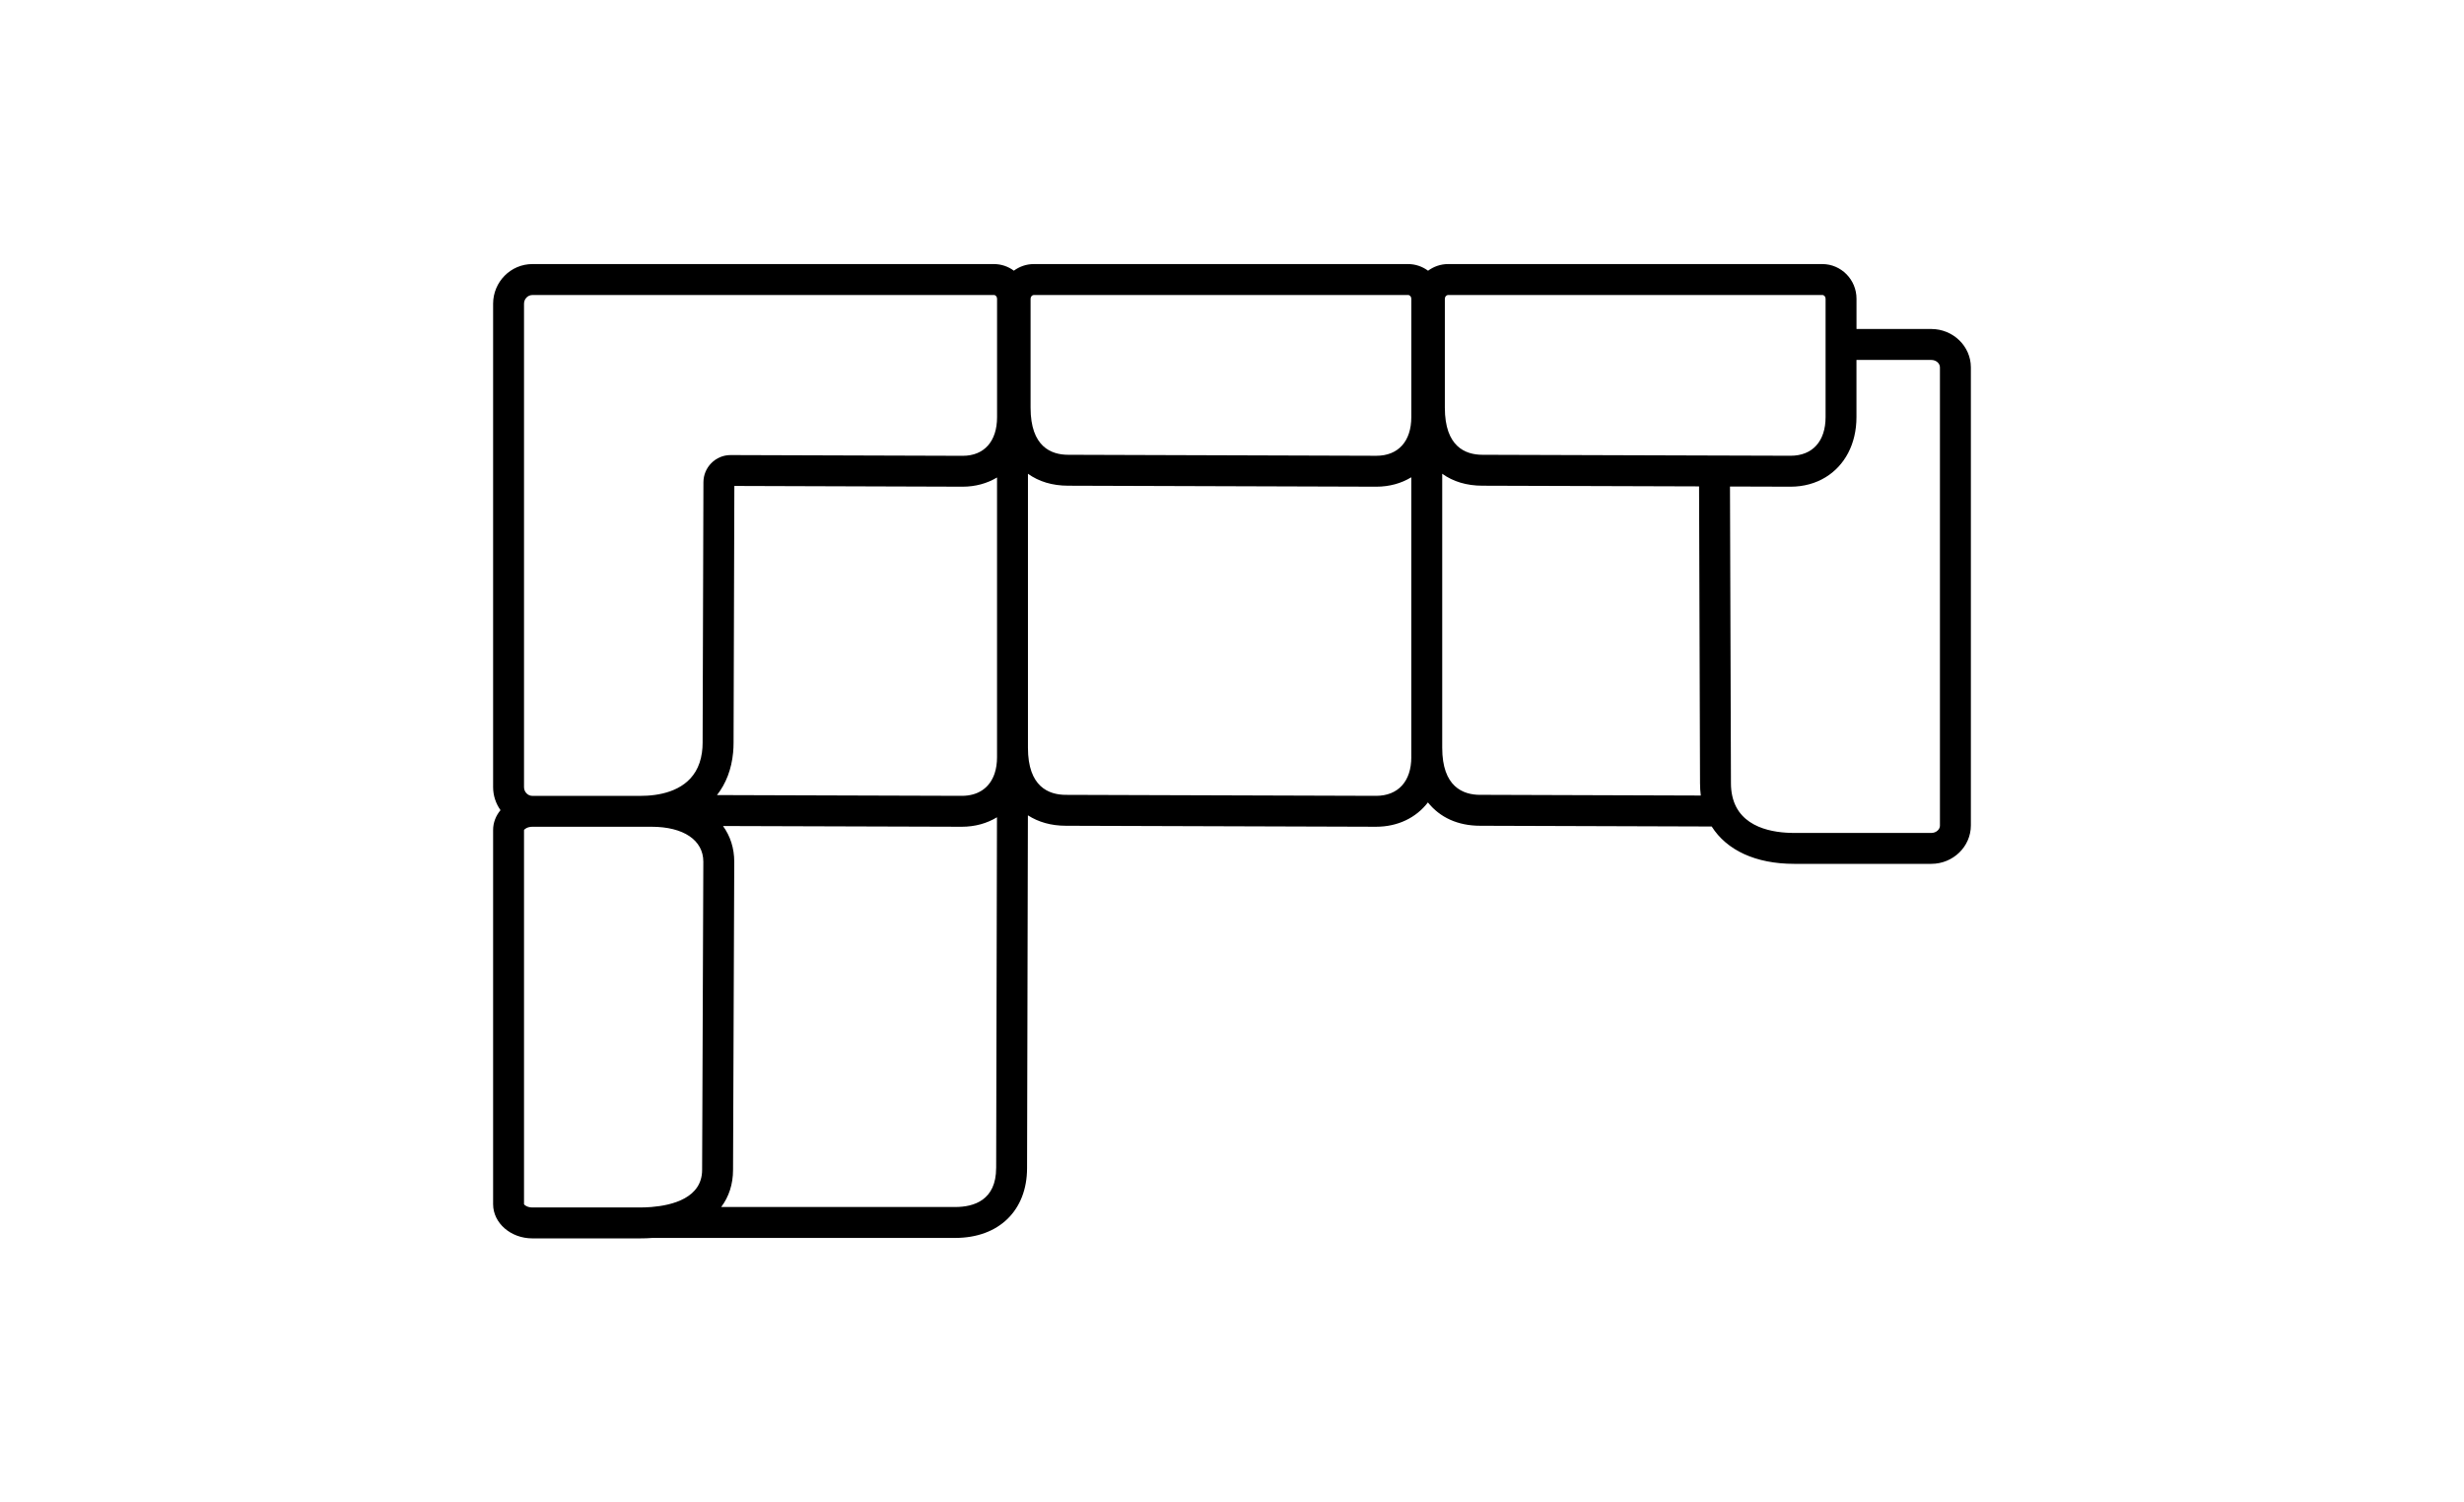 <svg viewBox="0 0 797 486" xmlns="http://www.w3.org/2000/svg"><g fill="none"><path d="m172.21 257.42h34.92c1.43 0 3.03-.08 4.71-.31 6.47-.9 13.87-4.08 15.21-13.69.14-1 .22-2.05.22-3.19l.02-6.81.24-77.44c0-2.35.92-4.55 2.57-6.21 1.66-1.67 3.86-2.59 6.21-2.59h.03l75.06.24c6.95 0 11.11-4.68 11.11-12.51v-19.29-19c0-.65-.45-1.2-.99-1.2h-149.31c-1.49 0-2.7 1.27-2.71 2.82v156.37c0 1.55 1.22 2.82 2.71 2.82z"/><path d="m210.72 390.42c6.75-.55 16.39-2.93 16.39-12.03l.39-99.67c0-6.96-6.42-11.3-16.74-11.3h-38.56c-1.63 0-2.61.8-2.71 1.1v121c.1.25 1.08 1.05 2.71 1.05h34.79c1.04 0 2.32-.04 3.73-.15z"/><path d="m333.35 131.88c0 12.58 6.62 15.22 12.18 15.22l99.66.32c7.07 0 11.31-4.68 11.31-12.51v-19.29-19c0-.66-.48-1.2-1.06-1.2h-121.04c-.58 0-1.05.54-1.05 1.21z"/><path d="m467.35 131.88c0 12.58 6.62 15.22 12.18 15.22l70.02.22 10 .03 19.64.06c7.07 0 11.31-4.68 11.31-12.51v-38.29c0-.66-.48-1.2-1.06-1.2h-121.04c-.58 0-1.05.54-1.05 1.21v35.25z"/><path d="m322.5 154.44c-3.22 1.93-7.03 2.98-11.12 2.98l-73.85-.24-.23 76.24-.02 6.82c0 1.09-.05 2.15-.15 3.18-.5 5.39-2.29 10.03-5.21 13.75l79.17.25c5.37 0 9.11-2.65 10.64-7.29.5-1.53.77-3.28.77-5.22z"/><path d="m624.7 116.42h-24.2v18.49c0 8.73-3.82 15.7-10 19.46-3.21 1.95-7.04 3.05-11.32 3.05l-19.59-.06.31 96.01c0 1.46.15 2.78.41 3.99 1.13 5.29 4.54 8.33 8.52 10.03 3.82 1.63 8.17 2.03 11.52 2.03h44.36c1.54 0 2.8-1.08 2.8-2.42v-148.17c0-1.32-1.26-2.41-2.8-2.41z"/><path d="m445.18 157.42-99.66-.32c-5.12 0-9.52-1.36-13.01-3.87v88.65c0 12.58 6.68 15.22 12.29 15.22l100.3.32c7.14 0 11.41-4.68 11.41-12.51v-90.54c-3.21 1.95-7.04 3.05-11.32 3.05z"/><path d="m549.58 157.33-70.07-.22c-5.12 0-9.52-1.36-13.01-3.87v88.65c0 12.58 6.68 15.22 12.29 15.22l71.36.23c-.16-1.27-.25-2.58-.25-3.94l-.31-96.06z"/><path d="m233.86 267.18c2.35 3.23 3.64 7.15 3.64 11.56l-.39 99.67c0 4.64-1.34 8.69-3.83 12.01h75.69c6.04 0 13.24-2.19 13.24-12.61l.26-113.46c-3.23 1.96-7.08 3.07-11.4 3.07l-77.22-.24z"/></g><path d="m624.7 106.42h-24.2v-9.8c0-6.16-4.96-11.19-11.05-11.2h-121.06c-2.42 0-4.65.81-6.47 2.15-1.82-1.34-4.05-2.15-6.47-2.15h-121.06c-2.41 0-4.63.8-6.45 2.14-1.81-1.34-4.02-2.13-6.41-2.14h-149.33c-6.99 0-12.69 5.75-12.7 12.82v156.38c0 2.77.9 5.34 2.39 7.44-1.5 1.81-2.39 4.02-2.39 6.42v121.06c.01 6.08 5.71 11.04 12.7 11.04h34.79c1.41 0 2.77-.05 4.1-.15h97.88c14.12 0 23.24-8.88 23.24-22.6l.27-114.1c3.38 2.18 7.51 3.38 12.29 3.38l100.3.32c7.11 0 13-2.94 16.8-7.87 3.86 4.84 9.65 7.55 16.9 7.55l74.89.24c4.86 7.67 14.19 12.08 26.67 12.08h44.36c7.04 0 12.79-5.57 12.8-12.41v-148.2c-.01-6.83-5.75-12.39-12.8-12.4zm-157.35-9.79c0-.66.48-1.2 1.05-1.21h121.04c.58 0 1.06.54 1.06 1.2v38.29c0 7.83-4.23 12.51-11.31 12.51l-19.64-.06-10-.03-70.02-.22c-5.56 0-12.18-2.64-12.18-15.22v-35.25zm-134 0c0-.66.48-1.2 1.05-1.21h121.04c.58 0 1.06.54 1.06 1.2v19 19.3c0 7.83-4.23 12.51-11.31 12.51l-99.66-.32c-5.56 0-12.18-2.64-12.18-15.22v-35.25zm-10.85 148.29c0 1.94-.26 3.69-.77 5.22-1.53 4.64-5.27 7.29-10.64 7.29l-79.17-.25c2.91-3.72 4.7-8.36 5.21-13.75.1-1.03.15-2.09.15-3.18l.02-6.82.23-76.24 73.85.24c4.1 0 7.9-1.05 11.12-2.98zm-153-146.67c0-1.56 1.22-2.82 2.71-2.82h149.31c.53 0 .99.55.99 1.2v19 19.3c0 7.83-4.16 12.51-11.11 12.51l-75.06-.24h-.03c-2.35 0-4.55.92-6.21 2.59-1.65 1.66-2.56 3.86-2.57 6.21l-.24 77.44-.02 6.81c0 1.14-.08 2.2-.22 3.19-1.34 9.61-8.74 12.79-15.21 13.69-1.67.23-3.28.31-4.71.31h-34.92c-1.49 0-2.71-1.27-2.71-2.82zm2.7 292.33c-1.63 0-2.61-.8-2.7-1.05v-121c.09-.3 1.07-1.1 2.7-1.1h38.56c10.33 0 16.74 4.34 16.74 11.3l-.39 99.67c0 9.1-9.64 11.48-16.39 12.03-1.4.11-2.69.15-3.73.15zm150.01-12.76c0 10.42-7.2 12.61-13.24 12.61h-75.69c2.49-3.32 3.83-7.37 3.83-12.01l.39-99.67c0-4.42-1.29-8.33-3.64-11.56l77.22.24c4.32 0 8.18-1.11 11.4-3.07l-.26 113.46zm134.29-132.9c0 7.83-4.27 12.51-11.41 12.51l-100.3-.32c-5.61 0-12.29-2.64-12.29-15.22v-88.65c3.5 2.52 7.89 3.87 13.01 3.87l99.66.32c4.29 0 8.12-1.1 11.32-3.05v90.54zm22.29 12.19c-5.61 0-12.29-2.64-12.29-15.22v-88.65c3.5 2.52 7.89 3.87 13.01 3.87l70.07.22.31 96.06c0 1.36.09 2.67.25 3.94l-71.36-.23zm148.71 9.9c0 1.33-1.26 2.42-2.8 2.42h-44.36c-3.35 0-7.7-.4-11.52-2.03-3.98-1.7-7.39-4.73-8.52-10.03-.26-1.21-.41-2.53-.41-3.99l-.31-96.01 19.59.06c4.29 0 8.12-1.1 11.32-3.05 6.18-3.76 10-10.73 10-19.46v-18.49h24.2c1.54 0 2.8 1.08 2.8 2.41v148.18z"/></svg>